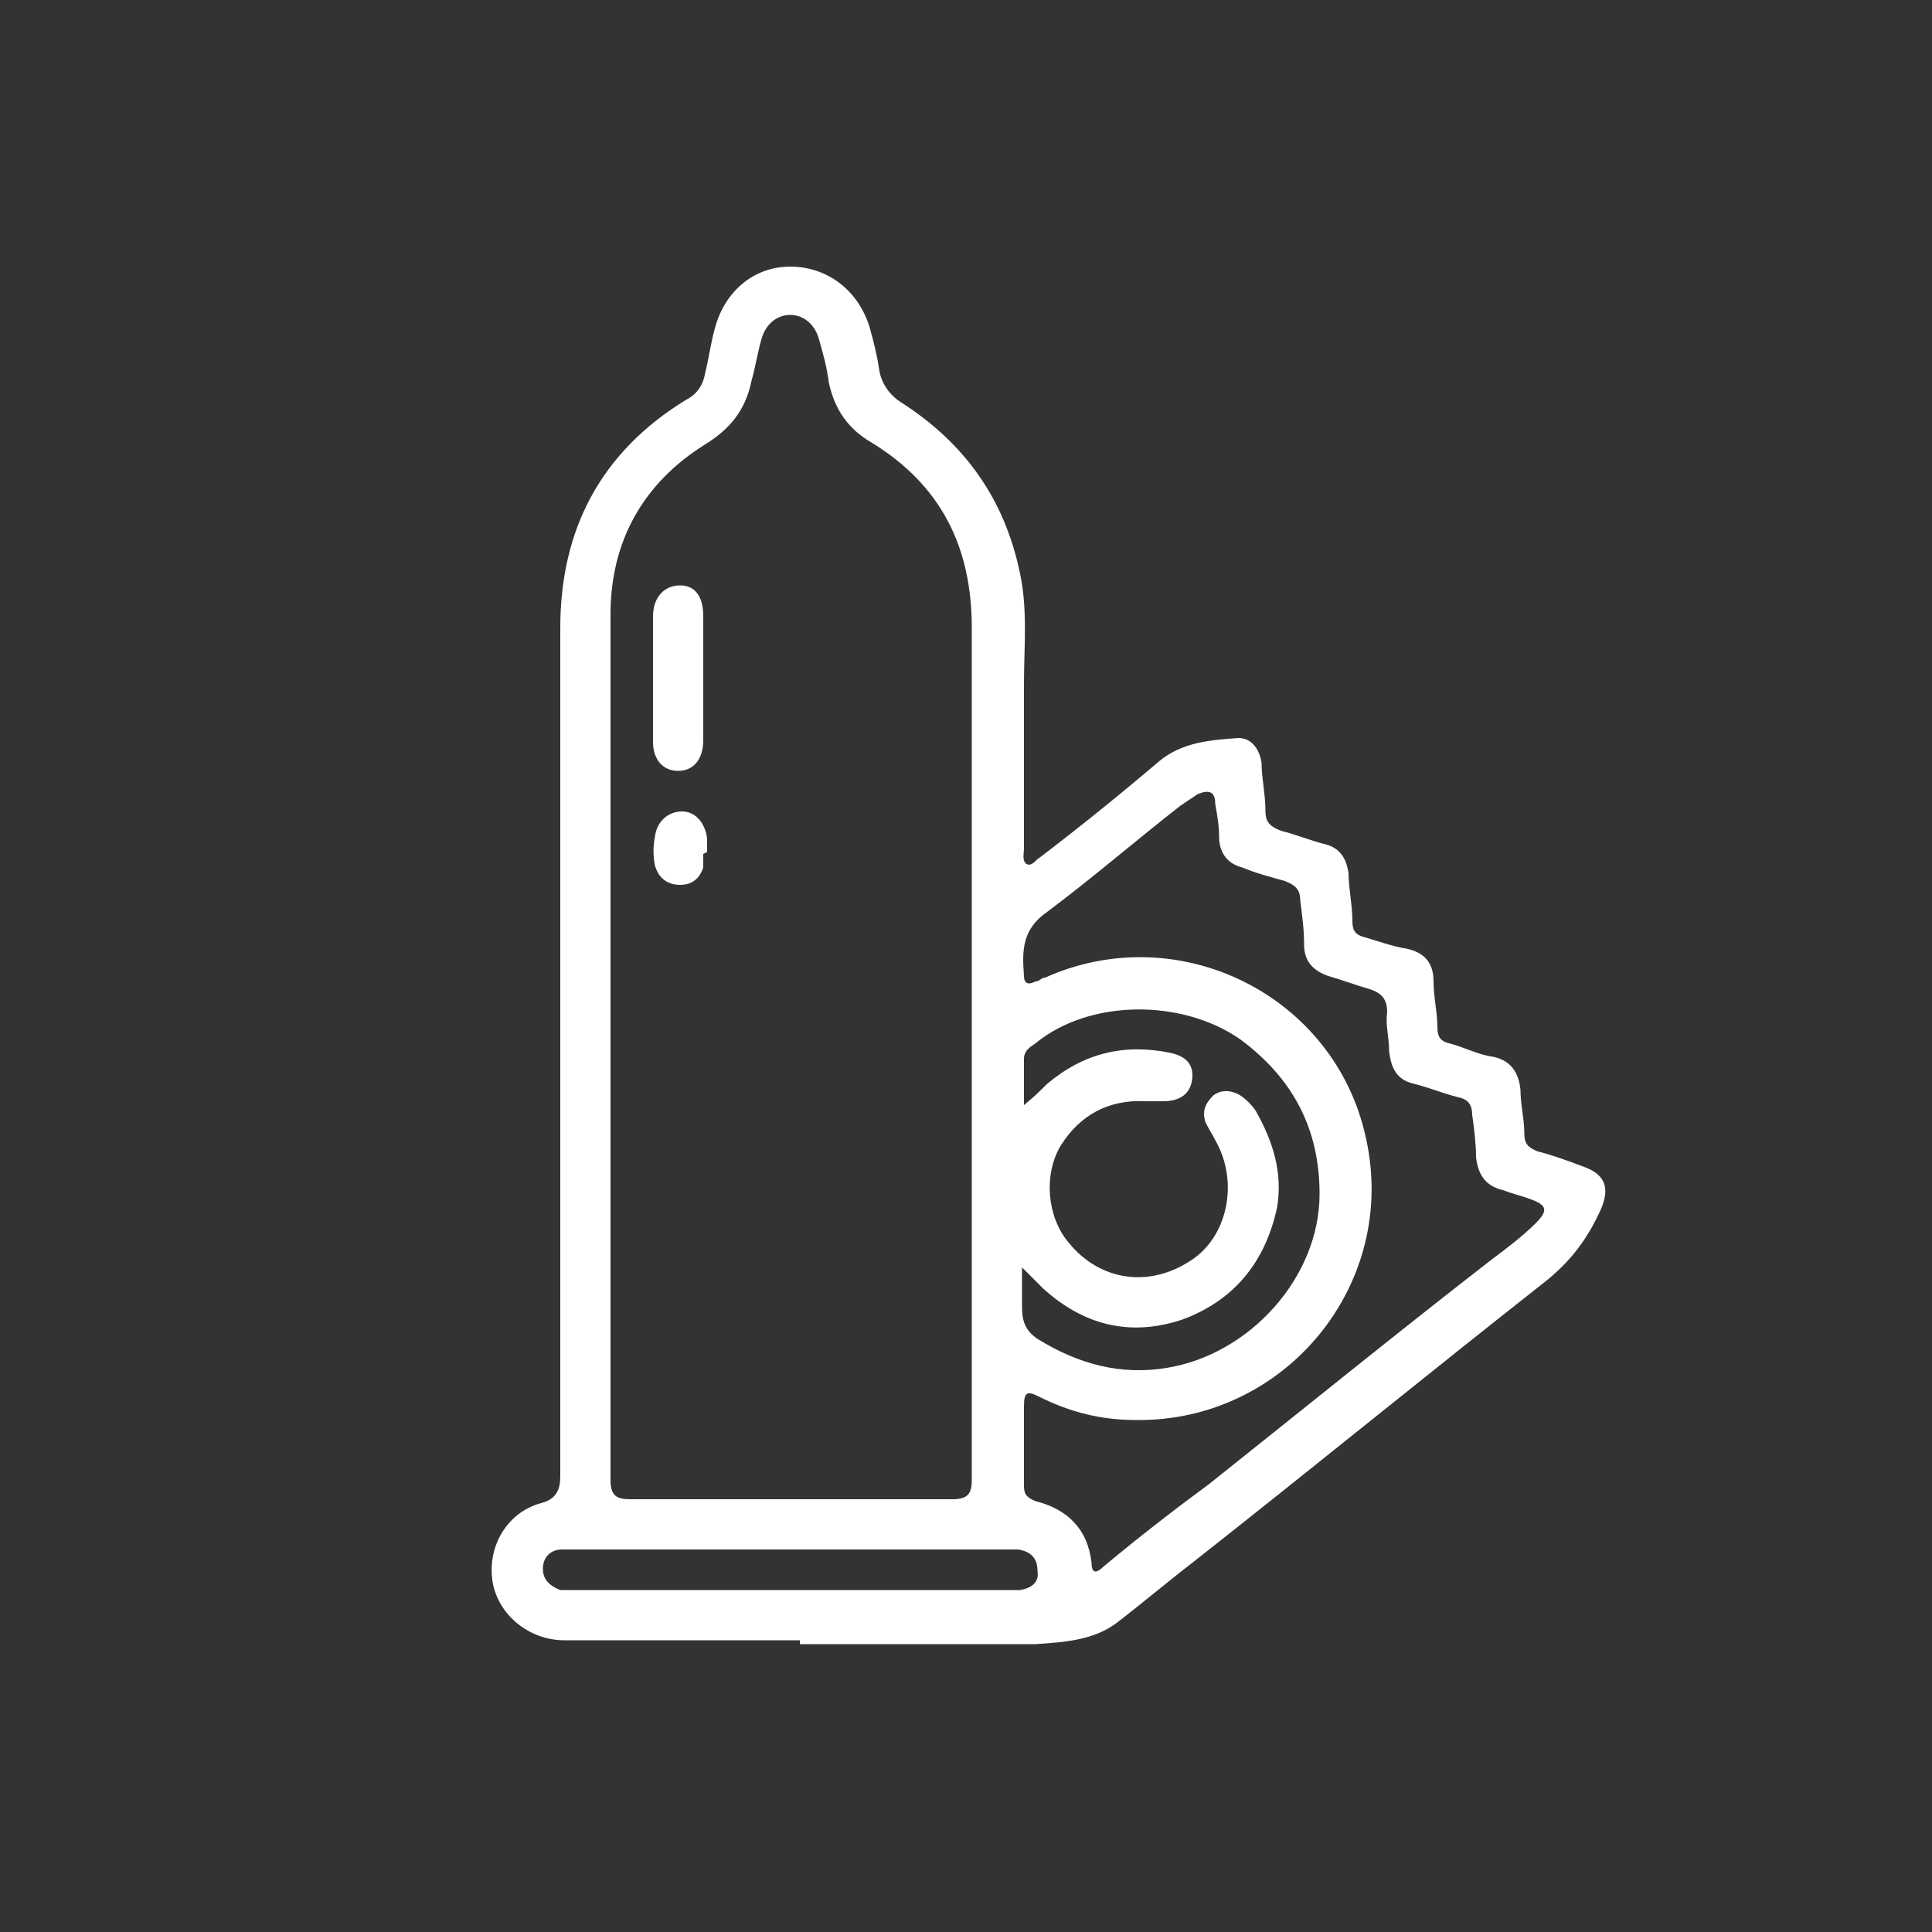 <?xml version="1.0" encoding="UTF-8"?>
<svg xmlns="http://www.w3.org/2000/svg" version="1.1" viewBox="0 0 100 100">
  <rect x="0" y="0" width="100" height="100" fill="#333333" stroke="none"/>
  <defs>
    <style>
      .cls-1 {
        fill: #fff;
      }
    </style>
  </defs>
  <!-- Generator: Adobe Illustrator 28.7.10, SVG Export Plug-In . SVG Version: 1.2.0 Build 236)  -->
  <g>
    <g id="Layer_1">
      <g>
        <path class="cls-1" d="M41,80.2h-11.1c-.3,0-.6,0-.8,0-.6,0-1,.4-1,1,0,.6.4.9.9,1.1.2,0,.5,0,.7,0,7.4,0,14.9,0,22.3,0,.3,0,.6,0,.8,0,.6-.1,1-.4.9-1,0-.7-.4-1-1-1.1-.2,0-.5,0-.7,0-3.7,0-7.4,0-11.1,0M53,57.2c.5-.4.9-.8,1.2-1.1,1.9-1.6,4-2.1,6.4-1.6.9.2,1.2.7,1.1,1.4-.1.7-.6,1.1-1.5,1.1-.3,0-.6,0-.9,0-1.9-.1-3.4.7-4.4,2.3-.9,1.5-.7,3.7.4,5,1.6,2,4.2,2.4,6.4.9,1.8-1.2,2.4-3.9,1.3-6-.2-.4-.4-.7-.6-1.1-.2-.6,0-1,.4-1.4.4-.3.9-.3,1.4,0,.3.2.6.5.8.8.9,1.6,1.4,3.2,1.1,5-.6,2.8-2.2,4.8-4.9,5.8-2.7.9-5.1.3-7.2-1.6-.3-.3-.6-.6-1.1-1.1,0,.9,0,1.5,0,2.1,0,.7.2,1.2.8,1.6,2.1,1.3,4.3,1.9,6.7,1.5,4.3-.7,7.9-4.7,7.9-9,0-3.4-1.4-6-4.1-8-3-2.1-7.8-2.1-10.6.2-.3.2-.6.4-.6.8,0,.8,0,1.6,0,2.5M53,74.6h0c0,.8,0,1.5,0,2.3,0,.4.1.6.6.8,1.6.4,2.7,1.4,2.9,3.2,0,.6.3.5.6.2,1.8-1.5,3.6-2.9,5.5-4.3,4.9-3.9,9.7-7.8,14.6-11.6.8-.6,1.6-1.2,2.3-1.9.6-.6.6-.9-.2-1.2-.5-.2-1-.3-1.5-.5-.9-.2-1.3-.8-1.4-1.7,0-.7-.1-1.5-.2-2.2,0-.5-.2-.8-.7-.9-.8-.2-1.5-.5-2.3-.7-.9-.2-1.2-.8-1.3-1.7,0-.7-.2-1.4-.1-2,0-.7-.3-1-.9-1.2-.7-.2-1.5-.5-2.2-.7-.8-.3-1.2-.8-1.2-1.6,0-.8-.1-1.5-.2-2.3,0-.6-.3-.8-.8-1-.7-.2-1.5-.4-2.2-.7-.8-.2-1.2-.8-1.2-1.6,0-.6-.1-1.1-.2-1.7,0-.7-.4-.7-.9-.5-.3.2-.6.4-.9.6-2.3,1.8-4.5,3.7-6.9,5.5-1.3.9-1.3,2-1.2,3.3,0,.4.2.5.6.3.2,0,.3-.2.5-.2,6.9-3.1,15,.9,16.6,8.3,1.7,7.6-4.2,14.7-11.9,14.6-1.8,0-3.4-.4-5-1.2-.6-.3-.8-.3-.8.5,0,.7,0,1.3,0,2M50.3,53.9h0c0-7.1,0-14.3,0-21.4,0-4.2-1.6-7.4-5.2-9.6-1.2-.7-1.9-1.7-2.2-3.1-.1-.8-.3-1.5-.5-2.2-.2-.8-.8-1.3-1.5-1.3-.7,0-1.3.5-1.5,1.3-.2.7-.3,1.4-.5,2.1-.3,1.5-1.1,2.5-2.4,3.3-3.2,2-4.9,5-4.9,8.8,0,14.9,0,29.8,0,44.8,0,.8.3,1,1,1,5.6,0,11.1,0,16.7,0,.8,0,1-.3,1-1,0-7.6,0-15.1,0-22.7M41.4,84.9c-4.1,0-8.1,0-12.2,0-1.8,0-3.4-1.3-3.7-3-.3-1.8.7-3.6,2.5-4.1.8-.2,1-.7,1-1.4,0-14.6,0-29.3,0-43.9,0-5.1,2.1-9.1,6.5-11.8.6-.3.9-.8,1-1.4.2-.8.3-1.6.5-2.3.5-1.9,2-3.2,3.9-3.2,1.9,0,3.5,1.2,4.1,3.1.2.7.4,1.5.5,2.2.1.7.5,1.3,1.1,1.7,3.3,2.1,5.4,5,6.2,8.9.4,1.9.2,3.8.2,5.7,0,2.8,0,5.7,0,8.5,0,.3-.1.6.1.8.3.2.5-.2.7-.3,2.1-1.6,4.2-3.3,6.2-5,1.2-1,2.7-1.1,4.1-1.2.7,0,1.1.6,1.2,1.3,0,.8.2,1.6.2,2.5,0,.6.3.8.8,1,.8.2,1.5.5,2.3.7.8.2,1.1.8,1.2,1.5,0,.8.2,1.6.2,2.5,0,.5.2.7.6.8.7.2,1.5.5,2.2.6.9.2,1.4.7,1.4,1.7,0,.8.2,1.6.2,2.4,0,.5.2.7.6.8.8.2,1.5.6,2.3.7.9.2,1.3.8,1.4,1.7,0,.8.2,1.5.2,2.3,0,.5.2.7.7.9.8.2,1.6.5,2.4.8,1.1.4,1.3,1.1.9,2.1-.7,1.6-1.6,2.8-3,3.9-6.1,4.8-12.1,9.7-18.2,14.5-1.3,1-2.6,2.1-3.9,3.1-1.2.9-2.7,1-4.2,1.1-4.1,0-8.1,0-12.2,0h0Z"/>
        <path class="cls-1" d="M36.4,35c0,1.1,0,2.2,0,3.3,0,1-.5,1.6-1.3,1.6-.8,0-1.3-.6-1.3-1.5,0-2.2,0-4.3,0-6.5,0-1,.6-1.6,1.4-1.6.8,0,1.2.6,1.2,1.6,0,1,0,2.1,0,3.1"/>
        <path class="cls-1" d="M36.4,44.2c0,0,0,.4,0,.7-.2.6-.6.9-1.2.9s-1.1-.3-1.3-1c-.1-.5-.1-1,0-1.5.1-.8.7-1.3,1.4-1.3.7,0,1.2.6,1.3,1.4,0,.2,0,.3,0,.7"/>
      </g>
    </g>
  </g>
</svg>
